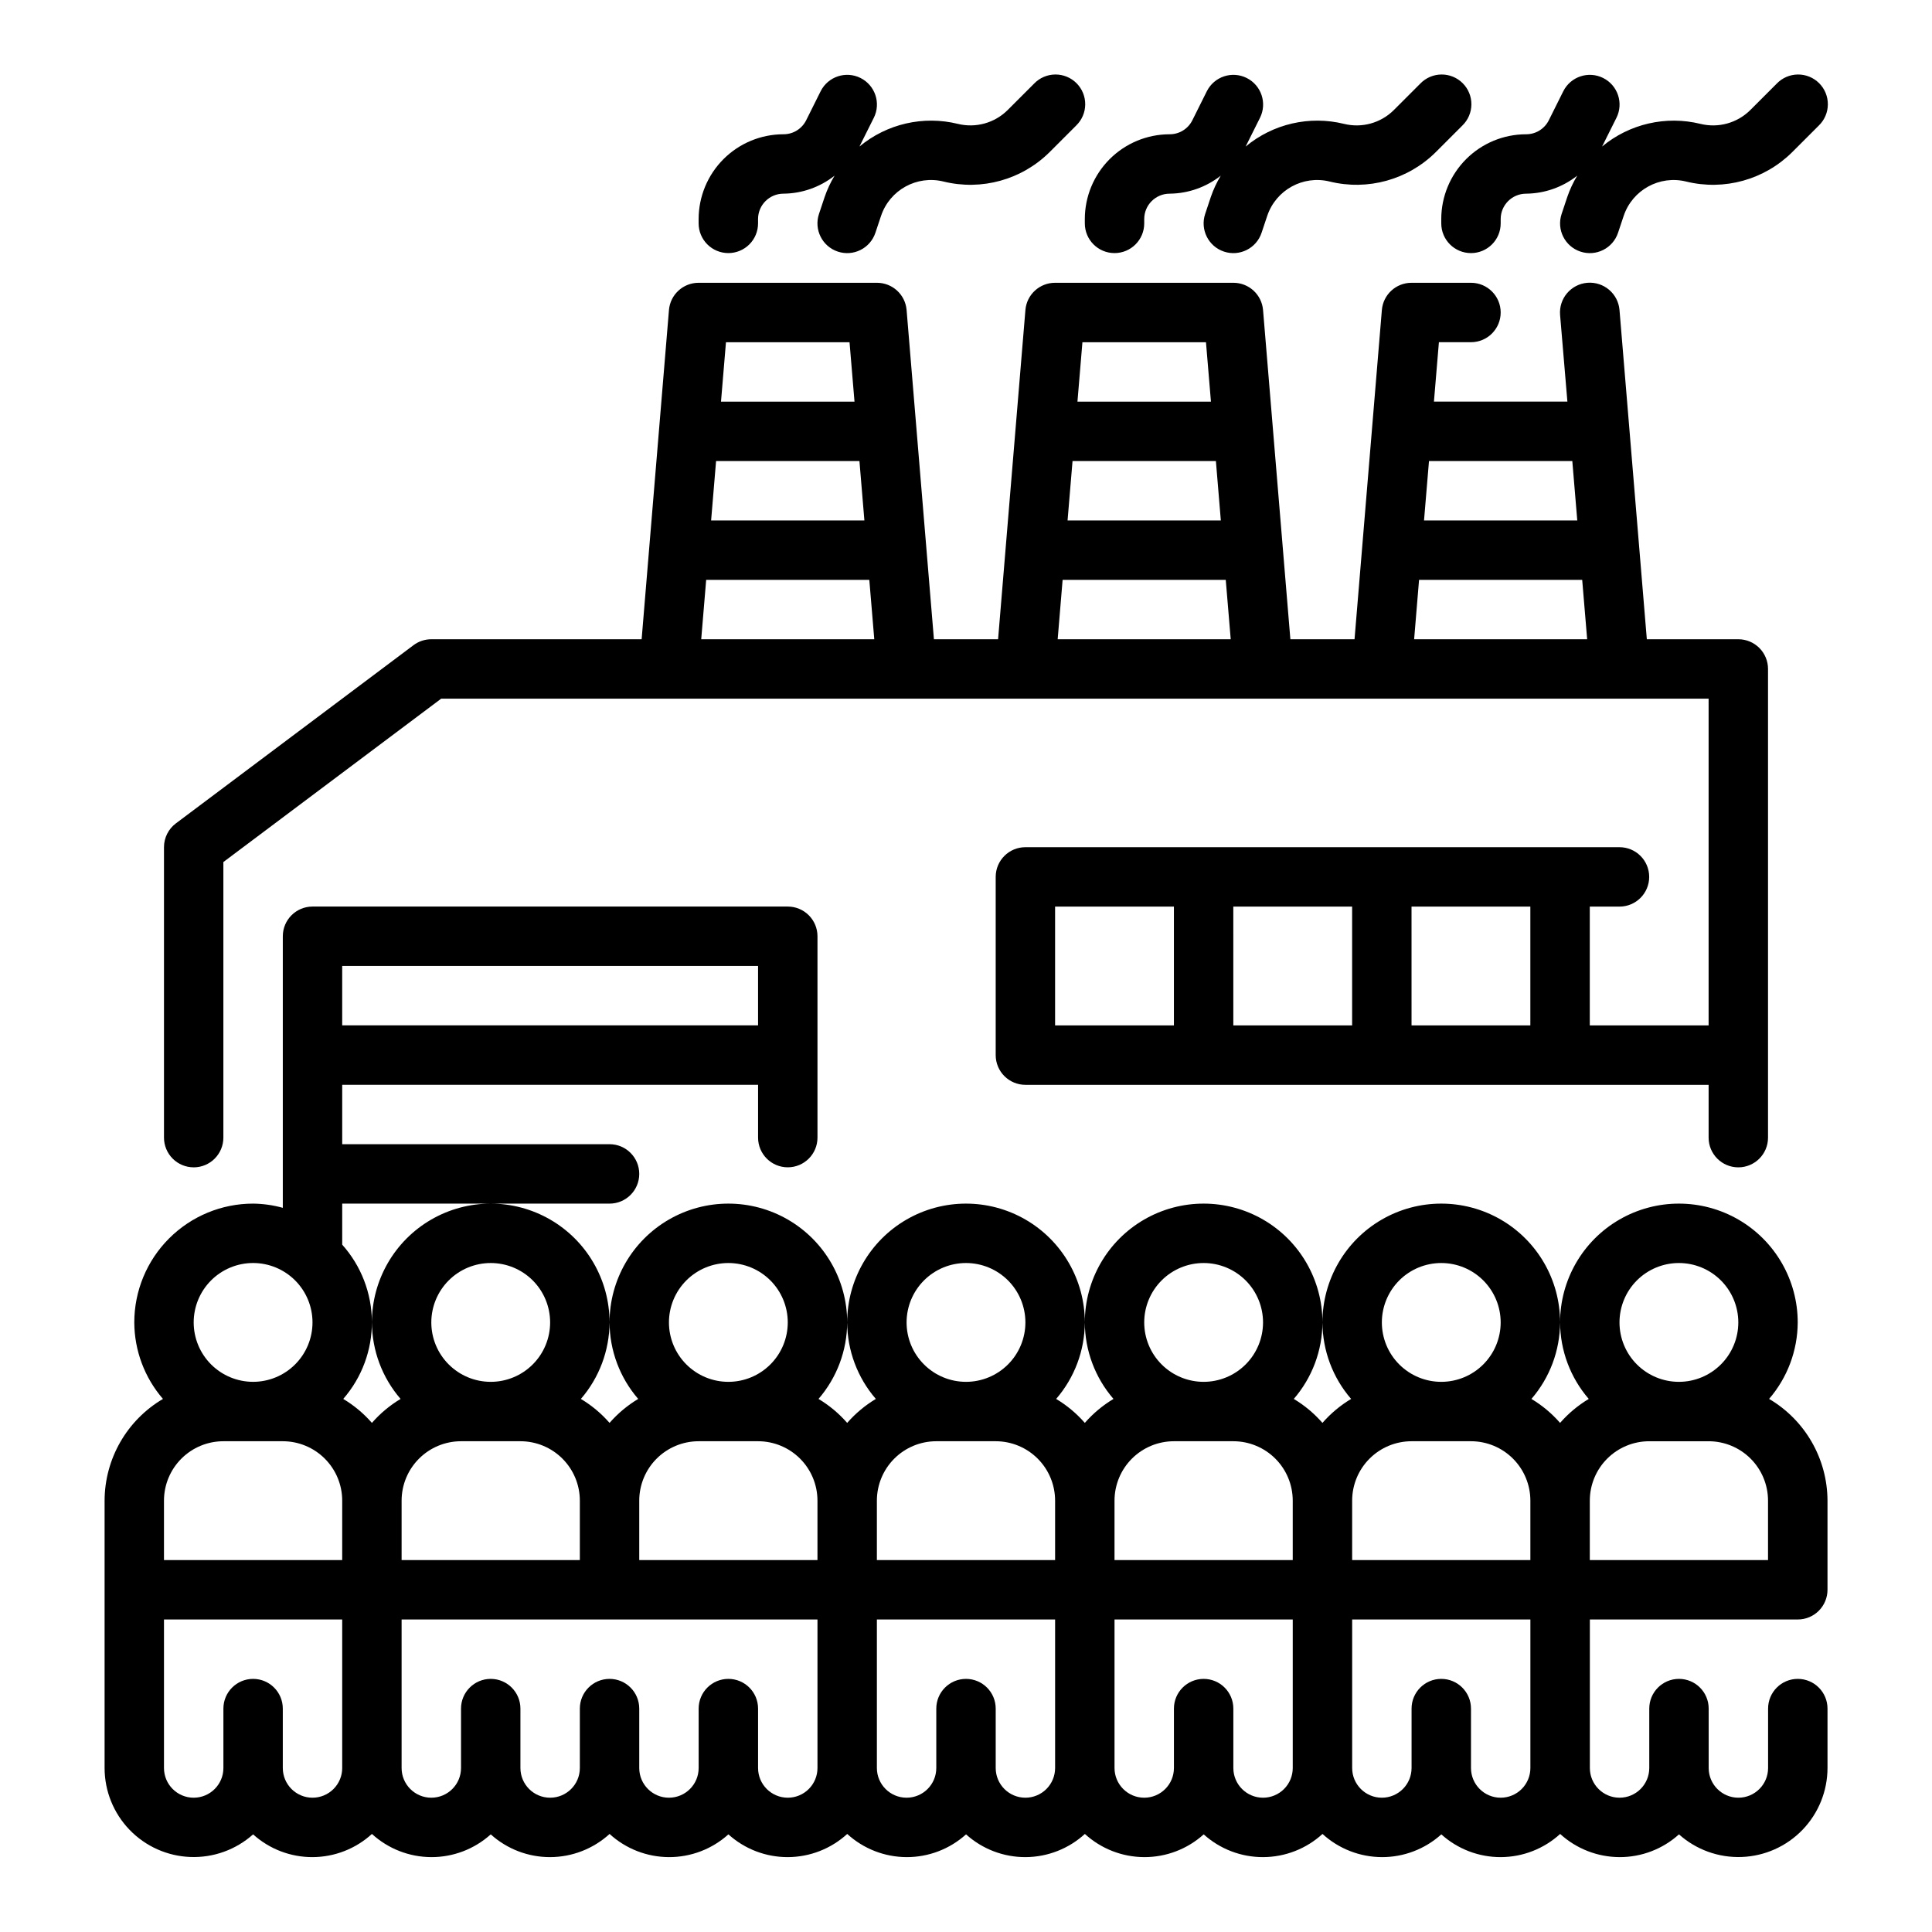 <?xml version="1.0" encoding="UTF-8"?>
<!-- Uploaded to: ICON Repo, www.svgrepo.com, Generator: ICON Repo Mixer Tools -->
<svg fill="#000000" width="800px" height="800px" version="1.1" viewBox="144 144 512 512" xmlns="http://www.w3.org/2000/svg">
 <g>
  <path d="m195.32 453.36c2.09 0 4.09-0.828 5.566-2.305 1.477-1.477 2.309-3.481 2.309-5.566v-73.039l57.723-43.297h335.88v86.594h-31.488v-31.488h7.871c4.348 0 7.871-3.523 7.871-7.871 0-4.348-3.523-7.871-7.871-7.871h-157.44c-4.348 0-7.871 3.523-7.871 7.871v47.23c0 2.09 0.828 4.09 2.305 5.566 1.477 1.477 3.481 2.309 5.566 2.309h181.06v13.996c0 4.348 3.523 7.871 7.871 7.871s7.871-3.523 7.871-7.871v-124.21c0-2.086-0.828-4.09-2.305-5.566-1.477-1.477-3.481-2.305-5.566-2.305h-24.246l-7.242-87.246c-0.363-4.348-4.18-7.578-8.527-7.219-4.348 0.363-7.578 4.18-7.219 8.527l1.938 22.961h-35.367l1.316-15.742h8.5c4.348 0 7.871-3.527 7.871-7.875s-3.523-7.871-7.871-7.871h-15.746c-4.106-0.012-7.531 3.129-7.871 7.219l-7.242 87.246h-17.004l-7.242-87.246c-0.34-4.09-3.766-7.231-7.871-7.219h-47.234c-4.102-0.012-7.531 3.129-7.871 7.219l-7.242 87.246h-17.004l-7.242-87.246c-0.34-4.09-3.766-7.231-7.871-7.219h-47.234c-4.102-0.012-7.531 3.129-7.871 7.219l-7.242 87.246h-55.734c-1.703 0-3.359 0.551-4.723 1.574l-62.977 47.23c-1.98 1.488-3.148 3.82-3.148 6.301v76.973c0 2.086 0.832 4.09 2.305 5.566 1.477 1.477 3.481 2.305 5.566 2.305zm228.29-69.102h31.488v31.488h-31.488zm47.23 0h31.488v31.488h-31.484zm47.23 0h31.488v31.488h-31.484zm42.609-118.08 1.316 15.742-40.613 0.004 1.316-15.742zm-40.613 31.488h43.234l1.316 15.742-45.855 0.004zm-52.531-15.742h-40.617l1.316-15.742h37.992zm-3.938-47.23 1.316 15.742h-35.375l1.316-15.742zm-37.992 62.977h43.234l1.316 15.742h-45.859zm-52.531-15.746h-40.621l1.316-15.742h37.992zm-3.938-47.23 1.316 15.742h-35.379l1.316-15.742zm-37.992 62.977h43.234l1.316 15.742h-45.863z"/>
  <path d="m337.02 211.07c2.086 0 4.09-0.828 5.566-2.305 1.477-1.477 2.305-3.481 2.305-5.566v-1.152c0.004-3.711 3.012-6.715 6.723-6.723 4.926-0.043 9.699-1.723 13.562-4.777-1.074 1.785-1.961 3.68-2.637 5.652l-1.504 4.512c-1.371 4.129 0.863 8.59 4.992 9.965s8.59-0.859 9.965-4.992l1.504-4.504v0.004c2.316-6.859 9.5-10.805 16.531-9.078 10.094 2.492 20.754-0.465 28.129-7.793l7.039-7.039h-0.004c1.52-1.465 2.387-3.481 2.402-5.594 0.02-2.109-0.812-4.141-2.305-5.633-1.492-1.492-3.523-2.324-5.633-2.305-2.113 0.016-4.129 0.883-5.594 2.402l-7.039 7.039c-3.457 3.426-8.449 4.809-13.18 3.644-9.152-2.246-18.828-0.02-26.078 6.004l3.801-7.606v0.004c1.945-3.894 0.367-8.621-3.523-10.566-3.894-1.941-8.621-0.363-10.566 3.527l-3.824 7.668c-1.137 2.293-3.481 3.738-6.039 3.723-5.957 0.008-11.668 2.375-15.879 6.586-4.211 4.215-6.582 9.926-6.59 15.879v1.152c0 2.086 0.832 4.09 2.309 5.566 1.477 1.477 3.477 2.305 5.566 2.305z"/>
  <path d="m431.49 203.2c0 4.348 3.523 7.871 7.871 7.871s7.871-3.523 7.871-7.871v-1.152c0.004-3.711 3.012-6.715 6.723-6.723 4.926-0.043 9.699-1.723 13.562-4.777-1.074 1.785-1.961 3.68-2.637 5.652l-1.504 4.512c-1.371 4.129 0.863 8.59 4.992 9.965 4.129 1.375 8.594-0.859 9.965-4.992l1.504-4.504v0.004c2.316-6.859 9.5-10.805 16.531-9.078 10.094 2.488 20.754-0.465 28.129-7.793l7.039-7.039h-0.004c1.52-1.465 2.387-3.481 2.402-5.594 0.02-2.109-0.812-4.141-2.305-5.633-1.492-1.492-3.523-2.324-5.633-2.305-2.113 0.016-4.129 0.883-5.594 2.402l-7.039 7.039c-3.457 3.43-8.449 4.809-13.176 3.644-9.156-2.25-18.836-0.02-26.082 6.012l3.801-7.613v0.004c1.945-3.894 0.367-8.621-3.523-10.566-3.894-1.941-8.621-0.363-10.566 3.527l-3.824 7.668c-1.137 2.293-3.481 3.738-6.039 3.723-5.957 0.008-11.668 2.375-15.879 6.586-4.211 4.215-6.582 9.926-6.586 15.879z"/>
  <path d="m525.95 202.05v1.152c0 4.348 3.527 7.871 7.875 7.871 4.348 0 7.871-3.523 7.871-7.871v-1.152c0.004-3.711 3.012-6.715 6.723-6.723 4.926-0.043 9.699-1.723 13.562-4.777-1.074 1.785-1.961 3.68-2.637 5.652l-1.504 4.512c-1.375 4.129 0.859 8.59 4.992 9.965 4.129 1.375 8.59-0.859 9.965-4.992l1.504-4.504v0.004c2.316-6.859 9.5-10.805 16.531-9.078 10.094 2.488 20.754-0.465 28.125-7.793l7.039-7.039c1.52-1.465 2.387-3.481 2.402-5.594 0.02-2.109-0.812-4.141-2.305-5.633s-3.523-2.324-5.633-2.305c-2.113 0.016-4.129 0.883-5.594 2.402l-7.039 7.039c-3.457 3.426-8.449 4.809-13.18 3.644-9.152-2.246-18.828-0.02-26.078 6.004l3.801-7.606v0.004c1.945-3.894 0.367-8.621-3.527-10.566-3.891-1.941-8.617-0.363-10.562 3.527l-3.824 7.668c-1.137 2.293-3.481 3.738-6.039 3.723-5.957 0.008-11.668 2.375-15.879 6.586-4.211 4.215-6.582 9.926-6.59 15.879z"/>
  <path d="m612.82 514.73c4.871-5.633 7.562-12.824 7.594-20.273 0-11.246-6-21.645-15.742-27.27-9.742-5.621-21.746-5.621-31.488 0-9.742 5.625-15.746 16.023-15.746 27.27 0.031 7.449 2.727 14.641 7.598 20.273-2.848 1.707-5.414 3.848-7.598 6.352-2.184-2.504-4.746-4.644-7.594-6.352 4.871-5.633 7.562-12.824 7.594-20.273 0-11.246-6-21.645-15.742-27.27-9.742-5.621-21.746-5.621-31.488 0-9.742 5.625-15.746 16.023-15.746 27.27 0.031 7.449 2.727 14.641 7.598 20.273-2.848 1.707-5.414 3.848-7.598 6.352-2.18-2.504-4.746-4.644-7.594-6.352 4.871-5.633 7.566-12.824 7.594-20.273 0-11.246-6-21.645-15.742-27.27-9.742-5.621-21.746-5.621-31.488 0-9.742 5.625-15.742 16.023-15.742 27.27 0.027 7.449 2.723 14.641 7.594 20.273-2.848 1.707-5.41 3.848-7.594 6.352-2.184-2.504-4.75-4.644-7.598-6.352 4.871-5.633 7.566-12.824 7.598-20.273 0-11.246-6.004-21.645-15.746-27.27-9.742-5.621-21.746-5.621-31.488 0-9.742 5.625-15.742 16.023-15.742 27.27 0.031 7.449 2.723 14.641 7.594 20.273-2.848 1.707-5.41 3.848-7.594 6.352-2.184-2.504-4.75-4.644-7.598-6.352 4.871-5.633 7.566-12.824 7.598-20.273 0-11.246-6.004-21.645-15.746-27.27-9.742-5.621-21.746-5.621-31.488 0-9.742 5.625-15.742 16.023-15.742 27.27 0.031 7.449 2.723 14.641 7.594 20.273-2.848 1.707-5.41 3.848-7.594 6.352-2.184-2.504-4.746-4.644-7.598-6.352 4.871-5.633 7.566-12.824 7.598-20.273 0-11.246-6.004-21.645-15.746-27.27-9.742-5.621-21.746-5.621-31.488 0-9.742 5.625-15.742 16.023-15.742 27.27 0.031 7.449 2.727 14.641 7.598 20.273-2.852 1.707-5.414 3.848-7.598 6.352-2.184-2.504-4.746-4.644-7.598-6.352 4.945-5.676 7.644-12.965 7.594-20.492-0.051-7.527-2.848-14.777-7.867-20.387v-10.879h70.848c4.348 0 7.871-3.527 7.871-7.875 0-4.348-3.523-7.871-7.871-7.871h-70.848v-15.742h110.21v13.996c0 4.348 3.523 7.871 7.871 7.871s7.871-3.523 7.871-7.871v-53.359c0-2.086-0.828-4.09-2.305-5.566-1.477-1.477-3.477-2.305-5.566-2.305h-125.95c-4.348 0-7.871 3.523-7.871 7.871v71.969c-2.566-0.711-5.211-1.086-7.871-1.117-8.352 0-16.359 3.316-22.266 9.223-5.906 5.902-9.223 13.914-9.223 22.262 0.031 7.449 2.727 14.641 7.598 20.273-9.559 5.625-15.438 15.871-15.469 26.961v70.848c0.004 6.109 2.375 11.98 6.617 16.379s10.02 6.981 16.125 7.203c6.109 0.227 12.062-1.922 16.617-5.996 4.32 3.902 9.941 6.051 15.766 6.031 5.82-0.023 11.426-2.211 15.723-6.141 4.293 3.93 9.898 6.117 15.723 6.141 5.82 0.02 11.441-2.129 15.766-6.031 4.32 3.902 9.941 6.051 15.766 6.031 5.82-0.023 11.426-2.211 15.723-6.141 4.293 3.93 9.898 6.117 15.723 6.141 5.82 0.02 11.441-2.129 15.766-6.031 4.32 3.902 9.941 6.051 15.766 6.031 5.82-0.023 11.426-2.211 15.723-6.141 4.293 3.93 9.898 6.117 15.723 6.141 5.82 0.02 11.441-2.129 15.766-6.031 4.32 3.902 9.941 6.051 15.766 6.031 5.82-0.023 11.426-2.211 15.723-6.141 4.293 3.93 9.898 6.117 15.723 6.141 5.82 0.02 11.441-2.129 15.766-6.031 4.32 3.902 9.941 6.051 15.762 6.031 5.824-0.023 11.43-2.211 15.723-6.141 4.297 3.93 9.902 6.117 15.727 6.141 5.82 0.02 11.441-2.129 15.762-6.031 4.324 3.902 9.945 6.051 15.766 6.031 5.824-0.023 11.43-2.211 15.723-6.141 4.297 3.93 9.902 6.117 15.723 6.141 5.824 0.02 11.445-2.129 15.766-6.031 4.555 4.074 10.512 6.223 16.617 5.996 6.106-0.223 11.887-2.805 16.125-7.203 4.242-4.398 6.613-10.27 6.621-16.379v-15.742c0-4.348-3.527-7.875-7.875-7.875-4.348 0-7.871 3.527-7.871 7.875v15.742c0 4.348-3.523 7.871-7.871 7.871s-7.871-3.523-7.871-7.871v-15.742c0-4.348-3.527-7.875-7.875-7.875-4.348 0-7.871 3.527-7.871 7.875v15.742c0 4.348-3.523 7.871-7.871 7.871s-7.871-3.523-7.871-7.871v-39.359h55.105-0.004c2.09 0 4.09-0.828 5.566-2.305 1.477-1.477 2.309-3.481 2.309-5.566v-23.617c-0.035-11.09-5.914-21.336-15.469-26.961zm-23.895-36.016c4.176 0 8.18 1.66 11.133 4.609 2.953 2.953 4.613 6.961 4.613 11.133 0 4.176-1.66 8.184-4.613 11.133-2.953 2.953-6.957 4.613-11.133 4.613s-8.18-1.66-11.133-4.613c-2.953-2.949-4.609-6.957-4.609-11.133 0-4.172 1.656-8.18 4.609-11.133 2.953-2.949 6.957-4.609 11.133-4.609zm-62.977 0c4.176 0 8.184 1.66 11.133 4.609 2.953 2.953 4.613 6.961 4.613 11.133 0 4.176-1.66 8.184-4.613 11.133-2.949 2.953-6.957 4.613-11.133 4.613s-8.18-1.66-11.133-4.613c-2.949-2.949-4.609-6.957-4.609-11.133 0-4.172 1.66-8.18 4.609-11.133 2.953-2.949 6.957-4.609 11.133-4.609zm-7.871 47.23h15.746c4.176 0 8.18 1.66 11.133 4.613s4.609 6.957 4.609 11.133v15.742h-47.23v-15.742c0-4.176 1.656-8.18 4.609-11.133 2.953-2.953 6.957-4.613 11.133-4.613zm-55.105-47.23h0.004c4.172 0 8.18 1.66 11.133 4.609 2.949 2.953 4.609 6.961 4.609 11.133 0 4.176-1.66 8.184-4.609 11.133-2.953 2.953-6.961 4.613-11.133 4.613-4.176 0-8.184-1.66-11.133-4.613-2.953-2.949-4.613-6.957-4.613-11.133 0-4.172 1.66-8.18 4.613-11.133 2.949-2.949 6.957-4.609 11.133-4.609zm-7.871 47.23h15.746c4.176 0 8.18 1.66 11.133 4.613s4.609 6.957 4.609 11.133v15.742h-47.23v-15.742c0-4.176 1.656-8.18 4.609-11.133s6.957-4.613 11.133-4.613zm-55.105-47.23h0.004c4.176 0 8.18 1.66 11.133 4.609 2.949 2.953 4.609 6.961 4.609 11.133 0 4.176-1.66 8.184-4.609 11.133-2.953 2.953-6.957 4.613-11.133 4.613s-8.18-1.66-11.133-4.613c-2.953-2.949-4.613-6.957-4.613-11.133 0-4.172 1.66-8.18 4.613-11.133 2.953-2.949 6.957-4.609 11.133-4.609zm-7.871 47.23h15.746c4.176 0 8.18 1.66 11.133 4.613s4.609 6.957 4.609 11.133v15.742h-47.23v-15.742c0-4.176 1.66-8.18 4.609-11.133 2.953-2.953 6.957-4.613 11.133-4.613zm-55.105-47.23h0.004c4.176 0 8.18 1.66 11.133 4.609 2.953 2.953 4.609 6.961 4.609 11.133 0 4.176-1.656 8.184-4.609 11.133-2.953 2.953-6.957 4.613-11.133 4.613-4.176 0-8.18-1.66-11.133-4.613-2.953-2.949-4.613-6.957-4.613-11.133 0-4.172 1.66-8.18 4.613-11.133 2.953-2.949 6.957-4.609 11.133-4.609zm-7.871 47.23h15.746c4.176 0 8.18 1.66 11.133 4.613s4.609 6.957 4.609 11.133v15.742h-47.23v-15.742c0-4.176 1.66-8.18 4.609-11.133 2.953-2.953 6.961-4.613 11.133-4.613zm-55.105-47.23h0.004c4.176 0 8.18 1.66 11.133 4.609 2.953 2.953 4.609 6.961 4.609 11.133 0 4.176-1.656 8.184-4.609 11.133-2.953 2.953-6.957 4.613-11.133 4.613s-8.18-1.66-11.133-4.613c-2.953-2.949-4.613-6.957-4.613-11.133 0-4.172 1.66-8.18 4.613-11.133 2.953-2.949 6.957-4.609 11.133-4.609zm-7.871 47.23h15.746c4.176 0 8.18 1.66 11.133 4.613s4.613 6.957 4.613 11.133v15.742h-47.234v-15.742c0-4.176 1.66-8.18 4.613-11.133 2.949-2.953 6.957-4.613 11.133-4.613zm-31.488 31.488h-47.23v-15.742c0-4.176 1.66-8.18 4.613-11.133s6.957-4.613 11.133-4.613h15.742c4.176 0 8.18 1.66 11.133 4.613s4.613 6.957 4.613 11.133zm110.21-157.44v15.742h-110.21v-15.742zm-133.82 78.719c4.176 0 8.18 1.66 11.133 4.609 2.953 2.953 4.609 6.961 4.609 11.133 0 4.176-1.656 8.184-4.609 11.133-2.953 2.953-6.957 4.613-11.133 4.613-4.176 0-8.18-1.66-11.133-4.613-2.953-2.949-4.613-6.957-4.613-11.133 0-4.172 1.66-8.18 4.613-11.133 2.953-2.949 6.957-4.609 11.133-4.609zm15.742 141.7c-4.348 0-7.871-3.523-7.871-7.871v-15.742c0-4.348-3.523-7.875-7.871-7.875-4.348 0-7.871 3.527-7.871 7.875v15.742c0 4.348-3.527 7.871-7.875 7.871-4.348 0-7.871-3.523-7.871-7.871v-39.359h47.23v39.359h0.004c0 2.09-0.832 4.09-2.309 5.566-1.477 1.477-3.477 2.305-5.566 2.305zm125.95 0c-4.348 0-7.871-3.523-7.871-7.871v-15.742c0-4.348-3.523-7.875-7.871-7.875-4.348 0-7.875 3.527-7.875 7.875v15.742c0 4.348-3.523 7.871-7.871 7.871s-7.871-3.523-7.871-7.871v-15.742c0-4.348-3.523-7.875-7.871-7.875s-7.871 3.527-7.871 7.875v15.742c0 4.348-3.527 7.871-7.875 7.871-4.348 0-7.871-3.523-7.871-7.871v-15.742c0-4.348-3.523-7.875-7.871-7.875s-7.871 3.527-7.871 7.875v15.742c0 4.348-3.527 7.871-7.875 7.871-4.348 0-7.871-3.523-7.871-7.871v-39.359h110.21v39.359c0 2.09-0.828 4.09-2.305 5.566-1.477 1.477-3.477 2.305-5.566 2.305zm62.977 0c-4.348 0-7.871-3.523-7.871-7.871v-15.742c0-4.348-3.523-7.875-7.871-7.875s-7.875 3.527-7.875 7.875v15.742c0 4.348-3.523 7.871-7.871 7.871s-7.871-3.523-7.871-7.871v-39.359h47.23v39.359c0 2.09-0.828 4.09-2.305 5.566-1.477 1.477-3.477 2.305-5.566 2.305zm62.977 0c-4.348 0-7.871-3.523-7.871-7.871v-15.742c0-4.348-3.523-7.875-7.871-7.875-4.348 0-7.875 3.527-7.875 7.875v15.742c0 4.348-3.523 7.871-7.871 7.871-4.348 0-7.871-3.523-7.871-7.871v-39.359h47.23v39.359c0 2.09-0.828 4.09-2.305 5.566-1.477 1.477-3.481 2.305-5.566 2.305zm62.977 0c-4.348 0-7.871-3.523-7.871-7.871v-15.742c0-4.348-3.527-7.875-7.875-7.875-4.348 0-7.871 3.527-7.871 7.875v15.742c0 4.348-3.523 7.871-7.871 7.871-4.348 0-7.871-3.523-7.871-7.871v-39.359h47.23v39.359c0 2.09-0.828 4.09-2.305 5.566-1.477 1.477-3.481 2.305-5.566 2.305zm70.848-62.977h-47.23v-15.742c0-4.176 1.656-8.18 4.609-11.133s6.957-4.613 11.133-4.613h15.746c4.176 0 8.18 1.66 11.133 4.613 2.949 2.953 4.609 6.957 4.609 11.133z"/>
 </g>
</svg>